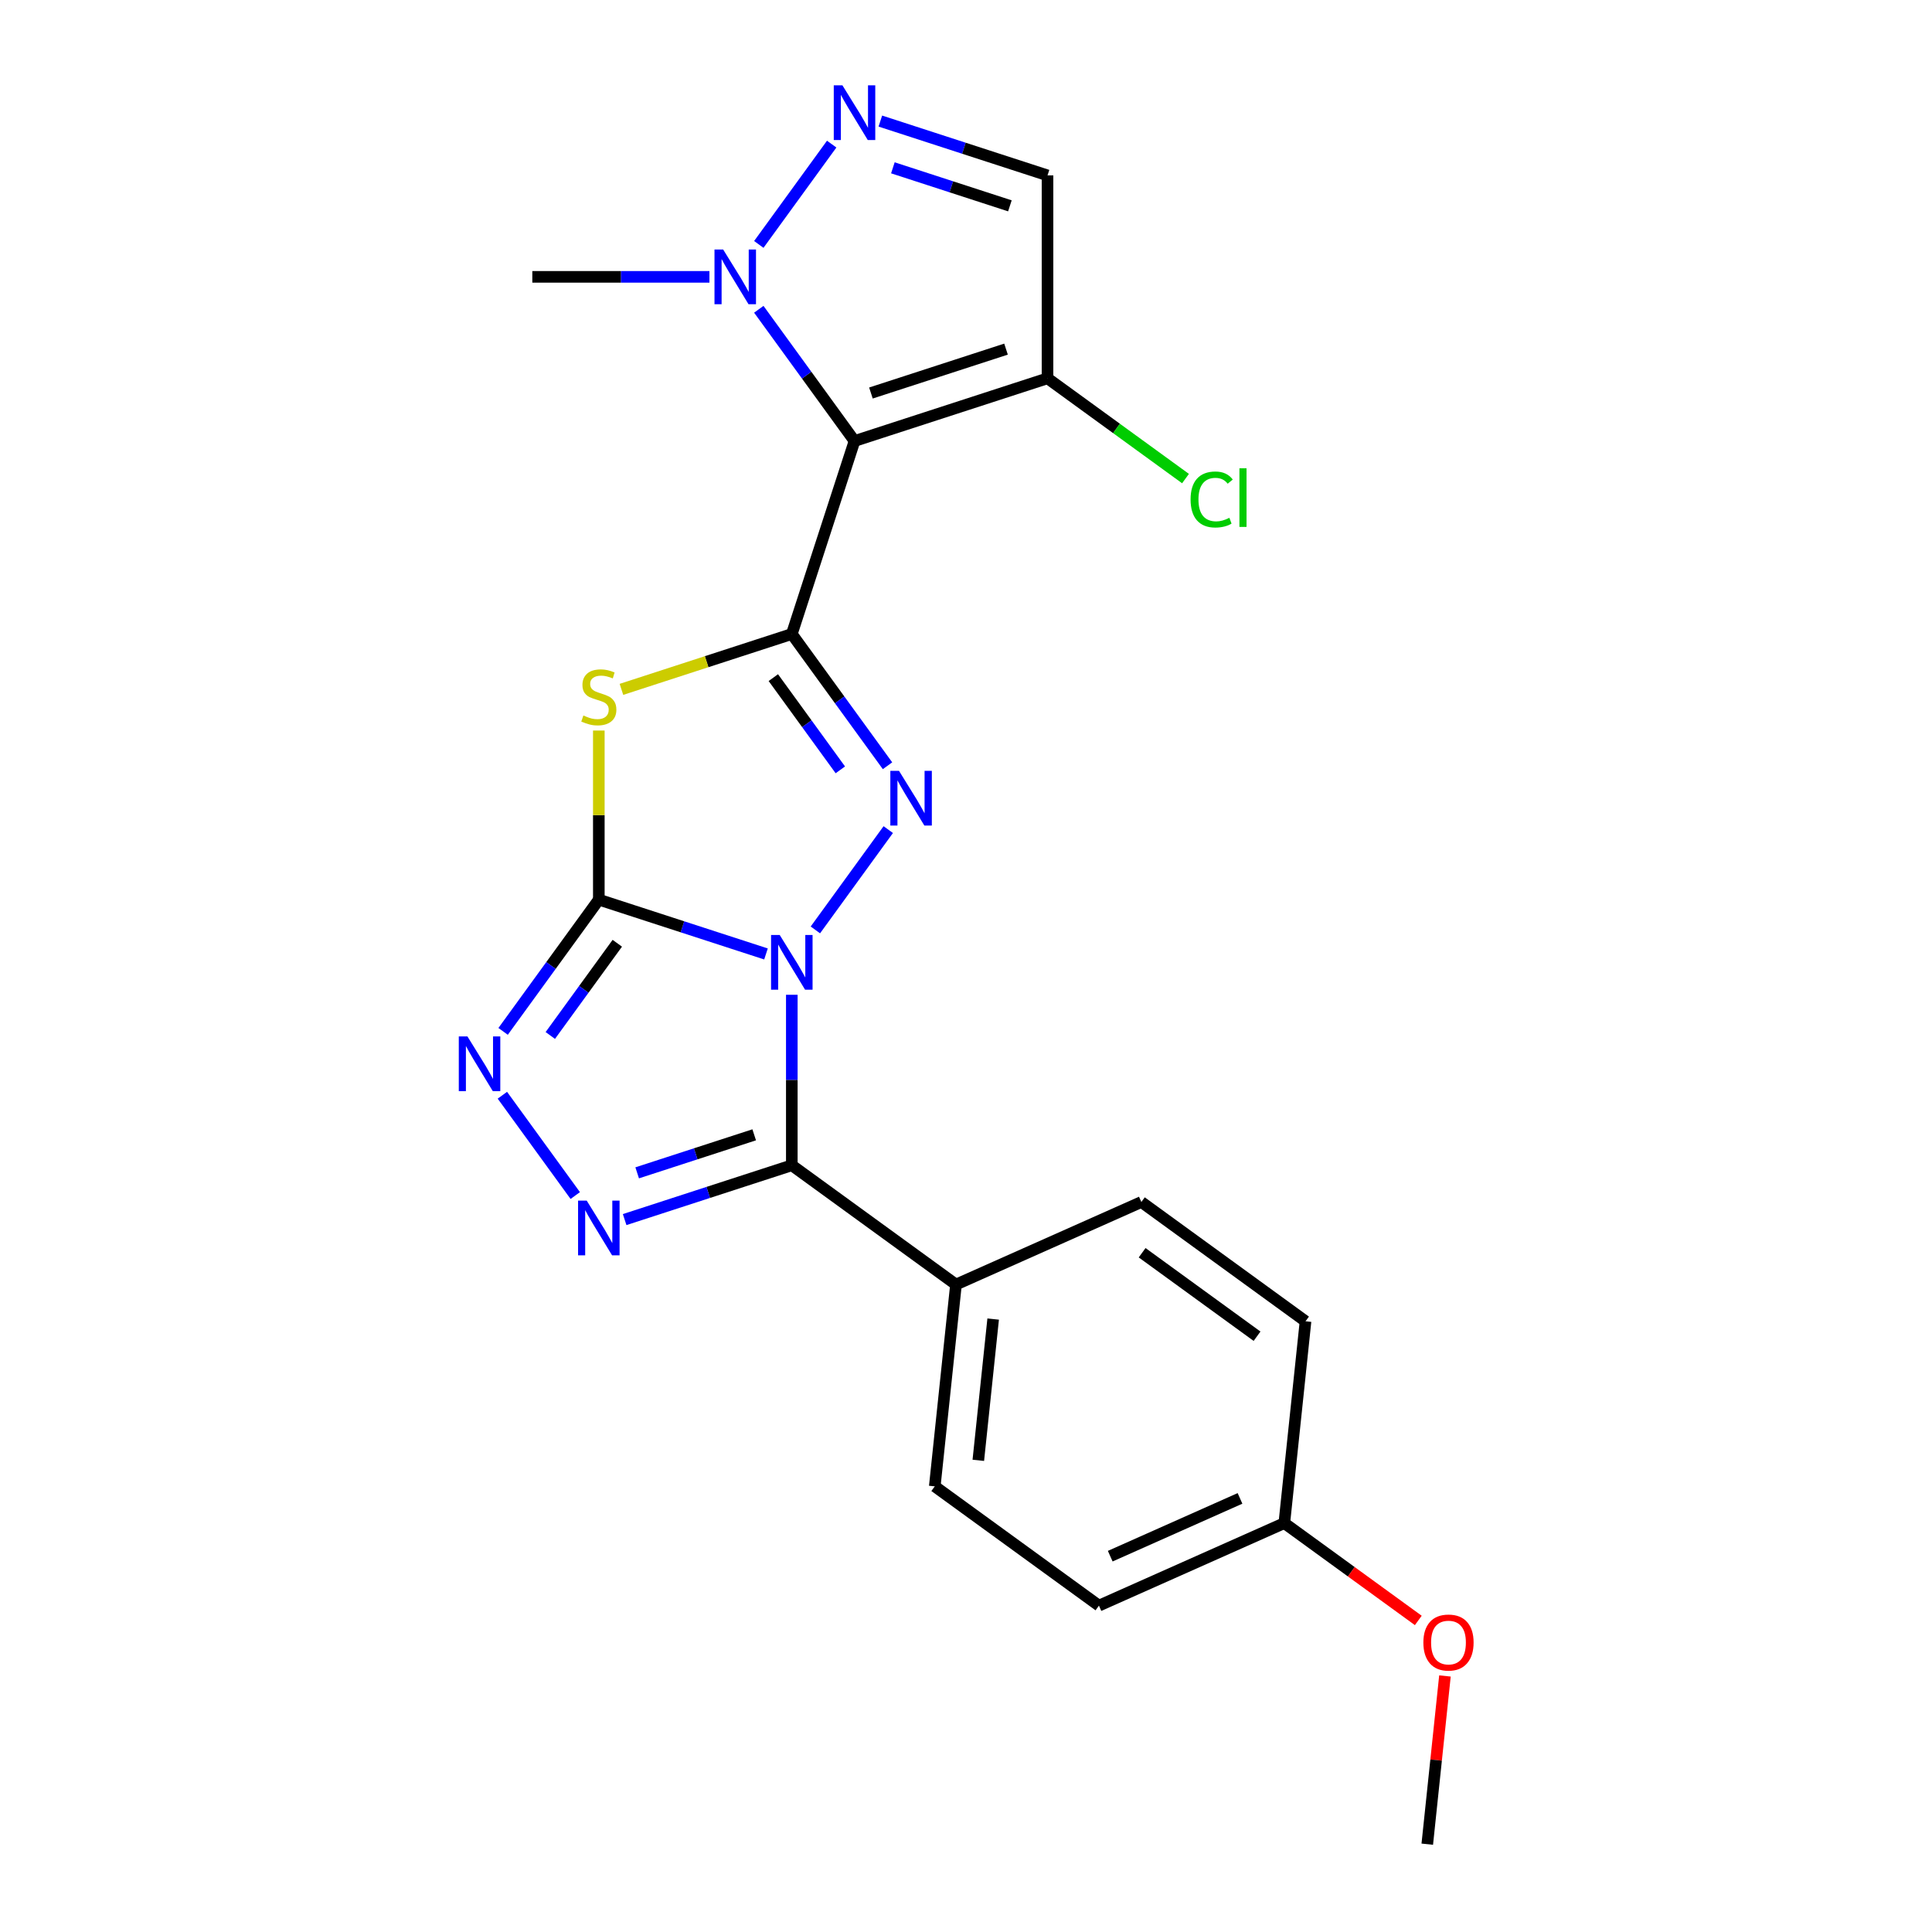 <?xml version='1.0' encoding='iso-8859-1'?>
<svg version='1.1' baseProfile='full'
              xmlns='http://www.w3.org/2000/svg'
                      xmlns:rdkit='http://www.rdkit.org/xml'
                      xmlns:xlink='http://www.w3.org/1999/xlink'
                  xml:space='preserve'
width='1000px' height='1000px' viewBox='0 0 1000 1000'>
<!-- END OF HEADER -->
<rect style='opacity:1.0;fill:#FFFFFF;stroke:none' width='1000' height='1000' x='0' y='0'> </rect>
<path class='bond-0' d='M 396.475,493.766 L 353.212,479.709' style='fill:none;fill-rule:evenodd;stroke:#0000FF;stroke-width:6px;stroke-linecap:butt;stroke-linejoin:miter;stroke-opacity:1' />
<path class='bond-0' d='M 353.212,479.709 L 309.949,465.652' style='fill:none;fill-rule:evenodd;stroke:#000000;stroke-width:6px;stroke-linecap:butt;stroke-linejoin:miter;stroke-opacity:1' />
<path class='bond-2' d='M 422.037,481.323 L 459.759,429.403' style='fill:none;fill-rule:evenodd;stroke:#0000FF;stroke-width:6px;stroke-linecap:butt;stroke-linejoin:miter;stroke-opacity:1' />
<path class='bond-4' d='M 409.841,514.895 L 409.841,559.018' style='fill:none;fill-rule:evenodd;stroke:#0000FF;stroke-width:6px;stroke-linecap:butt;stroke-linejoin:miter;stroke-opacity:1' />
<path class='bond-4' d='M 409.841,559.018 L 409.841,603.142' style='fill:none;fill-rule:evenodd;stroke:#000000;stroke-width:6px;stroke-linecap:butt;stroke-linejoin:miter;stroke-opacity:1' />
<path class='bond-3' d='M 309.949,465.652 L 309.949,421.889' style='fill:none;fill-rule:evenodd;stroke:#000000;stroke-width:6px;stroke-linecap:butt;stroke-linejoin:miter;stroke-opacity:1' />
<path class='bond-3' d='M 309.949,421.889 L 309.949,378.126' style='fill:none;fill-rule:evenodd;stroke:#CCCC00;stroke-width:6px;stroke-linecap:butt;stroke-linejoin:miter;stroke-opacity:1' />
<path class='bond-7' d='M 309.949,465.652 L 285.178,499.746' style='fill:none;fill-rule:evenodd;stroke:#000000;stroke-width:6px;stroke-linecap:butt;stroke-linejoin:miter;stroke-opacity:1' />
<path class='bond-7' d='M 285.178,499.746 L 260.408,533.84' style='fill:none;fill-rule:evenodd;stroke:#0000FF;stroke-width:6px;stroke-linecap:butt;stroke-linejoin:miter;stroke-opacity:1' />
<path class='bond-7' d='M 319.512,488.228 L 302.173,512.093' style='fill:none;fill-rule:evenodd;stroke:#000000;stroke-width:6px;stroke-linecap:butt;stroke-linejoin:miter;stroke-opacity:1' />
<path class='bond-7' d='M 302.173,512.093 L 284.834,535.959' style='fill:none;fill-rule:evenodd;stroke:#0000FF;stroke-width:6px;stroke-linecap:butt;stroke-linejoin:miter;stroke-opacity:1' />
<path class='bond-1' d='M 409.841,328.163 L 434.611,362.257' style='fill:none;fill-rule:evenodd;stroke:#000000;stroke-width:6px;stroke-linecap:butt;stroke-linejoin:miter;stroke-opacity:1' />
<path class='bond-1' d='M 434.611,362.257 L 459.382,396.35' style='fill:none;fill-rule:evenodd;stroke:#0000FF;stroke-width:6px;stroke-linecap:butt;stroke-linejoin:miter;stroke-opacity:1' />
<path class='bond-1' d='M 400.277,350.738 L 417.617,374.604' style='fill:none;fill-rule:evenodd;stroke:#000000;stroke-width:6px;stroke-linecap:butt;stroke-linejoin:miter;stroke-opacity:1' />
<path class='bond-1' d='M 417.617,374.604 L 434.956,398.47' style='fill:none;fill-rule:evenodd;stroke:#0000FF;stroke-width:6px;stroke-linecap:butt;stroke-linejoin:miter;stroke-opacity:1' />
<path class='bond-5' d='M 409.841,328.163 L 442.298,228.271' style='fill:none;fill-rule:evenodd;stroke:#000000;stroke-width:6px;stroke-linecap:butt;stroke-linejoin:miter;stroke-opacity:1' />
<path class='bond-23' d='M 409.841,328.163 L 365.748,342.49' style='fill:none;fill-rule:evenodd;stroke:#000000;stroke-width:6px;stroke-linecap:butt;stroke-linejoin:miter;stroke-opacity:1' />
<path class='bond-23' d='M 365.748,342.49 L 321.655,356.816' style='fill:none;fill-rule:evenodd;stroke:#CCCC00;stroke-width:6px;stroke-linecap:butt;stroke-linejoin:miter;stroke-opacity:1' />
<path class='bond-6' d='M 409.841,603.142 L 366.578,617.199' style='fill:none;fill-rule:evenodd;stroke:#000000;stroke-width:6px;stroke-linecap:butt;stroke-linejoin:miter;stroke-opacity:1' />
<path class='bond-6' d='M 366.578,617.199 L 323.315,631.256' style='fill:none;fill-rule:evenodd;stroke:#0000FF;stroke-width:6px;stroke-linecap:butt;stroke-linejoin:miter;stroke-opacity:1' />
<path class='bond-6' d='M 390.371,587.381 L 360.086,597.22' style='fill:none;fill-rule:evenodd;stroke:#000000;stroke-width:6px;stroke-linecap:butt;stroke-linejoin:miter;stroke-opacity:1' />
<path class='bond-6' d='M 360.086,597.22 L 329.802,607.06' style='fill:none;fill-rule:evenodd;stroke:#0000FF;stroke-width:6px;stroke-linecap:butt;stroke-linejoin:miter;stroke-opacity:1' />
<path class='bond-12' d='M 409.841,603.142 L 494.814,664.878' style='fill:none;fill-rule:evenodd;stroke:#000000;stroke-width:6px;stroke-linecap:butt;stroke-linejoin:miter;stroke-opacity:1' />
<path class='bond-8' d='M 442.298,228.271 L 417.527,194.177' style='fill:none;fill-rule:evenodd;stroke:#000000;stroke-width:6px;stroke-linecap:butt;stroke-linejoin:miter;stroke-opacity:1' />
<path class='bond-8' d='M 417.527,194.177 L 392.757,160.084' style='fill:none;fill-rule:evenodd;stroke:#0000FF;stroke-width:6px;stroke-linecap:butt;stroke-linejoin:miter;stroke-opacity:1' />
<path class='bond-10' d='M 442.298,228.271 L 542.19,195.814' style='fill:none;fill-rule:evenodd;stroke:#000000;stroke-width:6px;stroke-linecap:butt;stroke-linejoin:miter;stroke-opacity:1' />
<path class='bond-10' d='M 450.79,203.424 L 520.715,180.704' style='fill:none;fill-rule:evenodd;stroke:#000000;stroke-width:6px;stroke-linecap:butt;stroke-linejoin:miter;stroke-opacity:1' />
<path class='bond-22' d='M 297.753,618.813 L 260.031,566.893' style='fill:none;fill-rule:evenodd;stroke:#0000FF;stroke-width:6px;stroke-linecap:butt;stroke-linejoin:miter;stroke-opacity:1' />
<path class='bond-9' d='M 392.757,126.512 L 430.479,74.592' style='fill:none;fill-rule:evenodd;stroke:#0000FF;stroke-width:6px;stroke-linecap:butt;stroke-linejoin:miter;stroke-opacity:1' />
<path class='bond-19' d='M 367.195,143.298 L 321.362,143.298' style='fill:none;fill-rule:evenodd;stroke:#0000FF;stroke-width:6px;stroke-linecap:butt;stroke-linejoin:miter;stroke-opacity:1' />
<path class='bond-19' d='M 321.362,143.298 L 275.529,143.298' style='fill:none;fill-rule:evenodd;stroke:#000000;stroke-width:6px;stroke-linecap:butt;stroke-linejoin:miter;stroke-opacity:1' />
<path class='bond-25' d='M 455.664,62.667 L 498.927,76.725' style='fill:none;fill-rule:evenodd;stroke:#0000FF;stroke-width:6px;stroke-linecap:butt;stroke-linejoin:miter;stroke-opacity:1' />
<path class='bond-25' d='M 498.927,76.725 L 542.19,90.782' style='fill:none;fill-rule:evenodd;stroke:#000000;stroke-width:6px;stroke-linecap:butt;stroke-linejoin:miter;stroke-opacity:1' />
<path class='bond-25' d='M 462.151,86.863 L 492.435,96.703' style='fill:none;fill-rule:evenodd;stroke:#0000FF;stroke-width:6px;stroke-linecap:butt;stroke-linejoin:miter;stroke-opacity:1' />
<path class='bond-25' d='M 492.435,96.703 L 522.719,106.543' style='fill:none;fill-rule:evenodd;stroke:#000000;stroke-width:6px;stroke-linecap:butt;stroke-linejoin:miter;stroke-opacity:1' />
<path class='bond-11' d='M 542.19,195.814 L 542.19,90.782' style='fill:none;fill-rule:evenodd;stroke:#000000;stroke-width:6px;stroke-linecap:butt;stroke-linejoin:miter;stroke-opacity:1' />
<path class='bond-13' d='M 542.19,195.814 L 577.903,221.762' style='fill:none;fill-rule:evenodd;stroke:#000000;stroke-width:6px;stroke-linecap:butt;stroke-linejoin:miter;stroke-opacity:1' />
<path class='bond-13' d='M 577.903,221.762 L 613.617,247.709' style='fill:none;fill-rule:evenodd;stroke:#00CC00;stroke-width:6px;stroke-linecap:butt;stroke-linejoin:miter;stroke-opacity:1' />
<path class='bond-14' d='M 494.814,664.878 L 483.835,769.336' style='fill:none;fill-rule:evenodd;stroke:#000000;stroke-width:6px;stroke-linecap:butt;stroke-linejoin:miter;stroke-opacity:1' />
<path class='bond-14' d='M 514.059,682.743 L 506.373,755.863' style='fill:none;fill-rule:evenodd;stroke:#000000;stroke-width:6px;stroke-linecap:butt;stroke-linejoin:miter;stroke-opacity:1' />
<path class='bond-15' d='M 494.814,664.878 L 590.766,622.158' style='fill:none;fill-rule:evenodd;stroke:#000000;stroke-width:6px;stroke-linecap:butt;stroke-linejoin:miter;stroke-opacity:1' />
<path class='bond-18' d='M 483.835,769.336 L 568.808,831.072' style='fill:none;fill-rule:evenodd;stroke:#000000;stroke-width:6px;stroke-linecap:butt;stroke-linejoin:miter;stroke-opacity:1' />
<path class='bond-17' d='M 590.766,622.158 L 675.739,683.894' style='fill:none;fill-rule:evenodd;stroke:#000000;stroke-width:6px;stroke-linecap:butt;stroke-linejoin:miter;stroke-opacity:1' />
<path class='bond-17' d='M 591.165,648.413 L 650.646,691.629' style='fill:none;fill-rule:evenodd;stroke:#000000;stroke-width:6px;stroke-linecap:butt;stroke-linejoin:miter;stroke-opacity:1' />
<path class='bond-16' d='M 664.76,788.352 L 675.739,683.894' style='fill:none;fill-rule:evenodd;stroke:#000000;stroke-width:6px;stroke-linecap:butt;stroke-linejoin:miter;stroke-opacity:1' />
<path class='bond-20' d='M 664.76,788.352 L 699.434,813.544' style='fill:none;fill-rule:evenodd;stroke:#000000;stroke-width:6px;stroke-linecap:butt;stroke-linejoin:miter;stroke-opacity:1' />
<path class='bond-20' d='M 699.434,813.544 L 734.108,838.735' style='fill:none;fill-rule:evenodd;stroke:#FF0000;stroke-width:6px;stroke-linecap:butt;stroke-linejoin:miter;stroke-opacity:1' />
<path class='bond-24' d='M 664.76,788.352 L 568.808,831.072' style='fill:none;fill-rule:evenodd;stroke:#000000;stroke-width:6px;stroke-linecap:butt;stroke-linejoin:miter;stroke-opacity:1' />
<path class='bond-24' d='M 641.823,775.569 L 574.657,805.474' style='fill:none;fill-rule:evenodd;stroke:#000000;stroke-width:6px;stroke-linecap:butt;stroke-linejoin:miter;stroke-opacity:1' />
<path class='bond-21' d='M 747.906,867.474 L 743.33,911.01' style='fill:none;fill-rule:evenodd;stroke:#FF0000;stroke-width:6px;stroke-linecap:butt;stroke-linejoin:miter;stroke-opacity:1' />
<path class='bond-21' d='M 743.33,911.01 L 738.755,954.545' style='fill:none;fill-rule:evenodd;stroke:#000000;stroke-width:6px;stroke-linecap:butt;stroke-linejoin:miter;stroke-opacity:1' />
<path  class='atom-0' d='M 403.581 483.949
L 412.861 498.949
Q 413.781 500.429, 415.261 503.109
Q 416.741 505.789, 416.821 505.949
L 416.821 483.949
L 420.581 483.949
L 420.581 512.269
L 416.701 512.269
L 406.741 495.869
Q 405.581 493.949, 404.341 491.749
Q 403.141 489.549, 402.781 488.869
L 402.781 512.269
L 399.101 512.269
L 399.101 483.949
L 403.581 483.949
' fill='#0000FF'/>
<path  class='atom-3' d='M 465.318 398.976
L 474.598 413.976
Q 475.518 415.456, 476.998 418.136
Q 478.478 420.816, 478.558 420.976
L 478.558 398.976
L 482.318 398.976
L 482.318 427.296
L 478.438 427.296
L 468.478 410.896
Q 467.318 408.976, 466.078 406.776
Q 464.878 404.576, 464.518 403.896
L 464.518 427.296
L 460.838 427.296
L 460.838 398.976
L 465.318 398.976
' fill='#0000FF'/>
<path  class='atom-4' d='M 301.949 370.34
Q 302.269 370.46, 303.589 371.02
Q 304.909 371.58, 306.349 371.94
Q 307.829 372.26, 309.269 372.26
Q 311.949 372.26, 313.509 370.98
Q 315.069 369.66, 315.069 367.38
Q 315.069 365.82, 314.269 364.86
Q 313.509 363.9, 312.309 363.38
Q 311.109 362.86, 309.109 362.26
Q 306.589 361.5, 305.069 360.78
Q 303.589 360.06, 302.509 358.54
Q 301.469 357.02, 301.469 354.46
Q 301.469 350.9, 303.869 348.7
Q 306.309 346.5, 311.109 346.5
Q 314.389 346.5, 318.109 348.06
L 317.189 351.14
Q 313.789 349.74, 311.229 349.74
Q 308.469 349.74, 306.949 350.9
Q 305.429 352.02, 305.469 353.98
Q 305.469 355.5, 306.229 356.42
Q 307.029 357.34, 308.149 357.86
Q 309.309 358.38, 311.229 358.98
Q 313.789 359.78, 315.309 360.58
Q 316.829 361.38, 317.909 363.02
Q 319.029 364.62, 319.029 367.38
Q 319.029 371.3, 316.389 373.42
Q 313.789 375.5, 309.429 375.5
Q 306.909 375.5, 304.989 374.94
Q 303.109 374.42, 300.869 373.5
L 301.949 370.34
' fill='#CCCC00'/>
<path  class='atom-7' d='M 303.689 621.439
L 312.969 636.439
Q 313.889 637.919, 315.369 640.599
Q 316.849 643.279, 316.929 643.439
L 316.929 621.439
L 320.689 621.439
L 320.689 649.759
L 316.809 649.759
L 306.849 633.359
Q 305.689 631.439, 304.449 629.239
Q 303.249 627.039, 302.889 626.359
L 302.889 649.759
L 299.209 649.759
L 299.209 621.439
L 303.689 621.439
' fill='#0000FF'/>
<path  class='atom-8' d='M 241.952 536.466
L 251.232 551.466
Q 252.152 552.946, 253.632 555.626
Q 255.112 558.306, 255.192 558.466
L 255.192 536.466
L 258.952 536.466
L 258.952 564.786
L 255.072 564.786
L 245.112 548.386
Q 243.952 546.466, 242.712 544.266
Q 241.512 542.066, 241.152 541.386
L 241.152 564.786
L 237.472 564.786
L 237.472 536.466
L 241.952 536.466
' fill='#0000FF'/>
<path  class='atom-9' d='M 374.301 129.138
L 383.581 144.138
Q 384.501 145.618, 385.981 148.298
Q 387.461 150.978, 387.541 151.138
L 387.541 129.138
L 391.301 129.138
L 391.301 157.458
L 387.421 157.458
L 377.461 141.058
Q 376.301 139.138, 375.061 136.938
Q 373.861 134.738, 373.501 134.058
L 373.501 157.458
L 369.821 157.458
L 369.821 129.138
L 374.301 129.138
' fill='#0000FF'/>
<path  class='atom-10' d='M 436.038 44.165
L 445.318 59.165
Q 446.238 60.645, 447.718 63.325
Q 449.198 66.005, 449.278 66.165
L 449.278 44.165
L 453.038 44.165
L 453.038 72.485
L 449.158 72.485
L 439.198 56.085
Q 438.038 54.165, 436.798 51.965
Q 435.598 49.765, 435.238 49.085
L 435.238 72.485
L 431.558 72.485
L 431.558 44.165
L 436.038 44.165
' fill='#0000FF'/>
<path  class='atom-14' d='M 616.243 258.531
Q 616.243 251.491, 619.523 247.811
Q 622.843 244.091, 629.123 244.091
Q 634.963 244.091, 638.083 248.211
L 635.443 250.371
Q 633.163 247.371, 629.123 247.371
Q 624.843 247.371, 622.563 250.251
Q 620.323 253.091, 620.323 258.531
Q 620.323 264.131, 622.643 267.011
Q 625.003 269.891, 629.563 269.891
Q 632.683 269.891, 636.323 268.011
L 637.443 271.011
Q 635.963 271.971, 633.723 272.531
Q 631.483 273.091, 629.003 273.091
Q 622.843 273.091, 619.523 269.331
Q 616.243 265.571, 616.243 258.531
' fill='#00CC00'/>
<path  class='atom-14' d='M 641.523 242.371
L 645.203 242.371
L 645.203 272.731
L 641.523 272.731
L 641.523 242.371
' fill='#00CC00'/>
<path  class='atom-21' d='M 736.733 850.168
Q 736.733 843.368, 740.093 839.568
Q 743.453 835.768, 749.733 835.768
Q 756.013 835.768, 759.373 839.568
Q 762.733 843.368, 762.733 850.168
Q 762.733 857.048, 759.333 860.968
Q 755.933 864.848, 749.733 864.848
Q 743.493 864.848, 740.093 860.968
Q 736.733 857.088, 736.733 850.168
M 749.733 861.648
Q 754.053 861.648, 756.373 858.768
Q 758.733 855.848, 758.733 850.168
Q 758.733 844.608, 756.373 841.808
Q 754.053 838.968, 749.733 838.968
Q 745.413 838.968, 743.053 841.768
Q 740.733 844.568, 740.733 850.168
Q 740.733 855.888, 743.053 858.768
Q 745.413 861.648, 749.733 861.648
' fill='#FF0000'/>
</svg>
